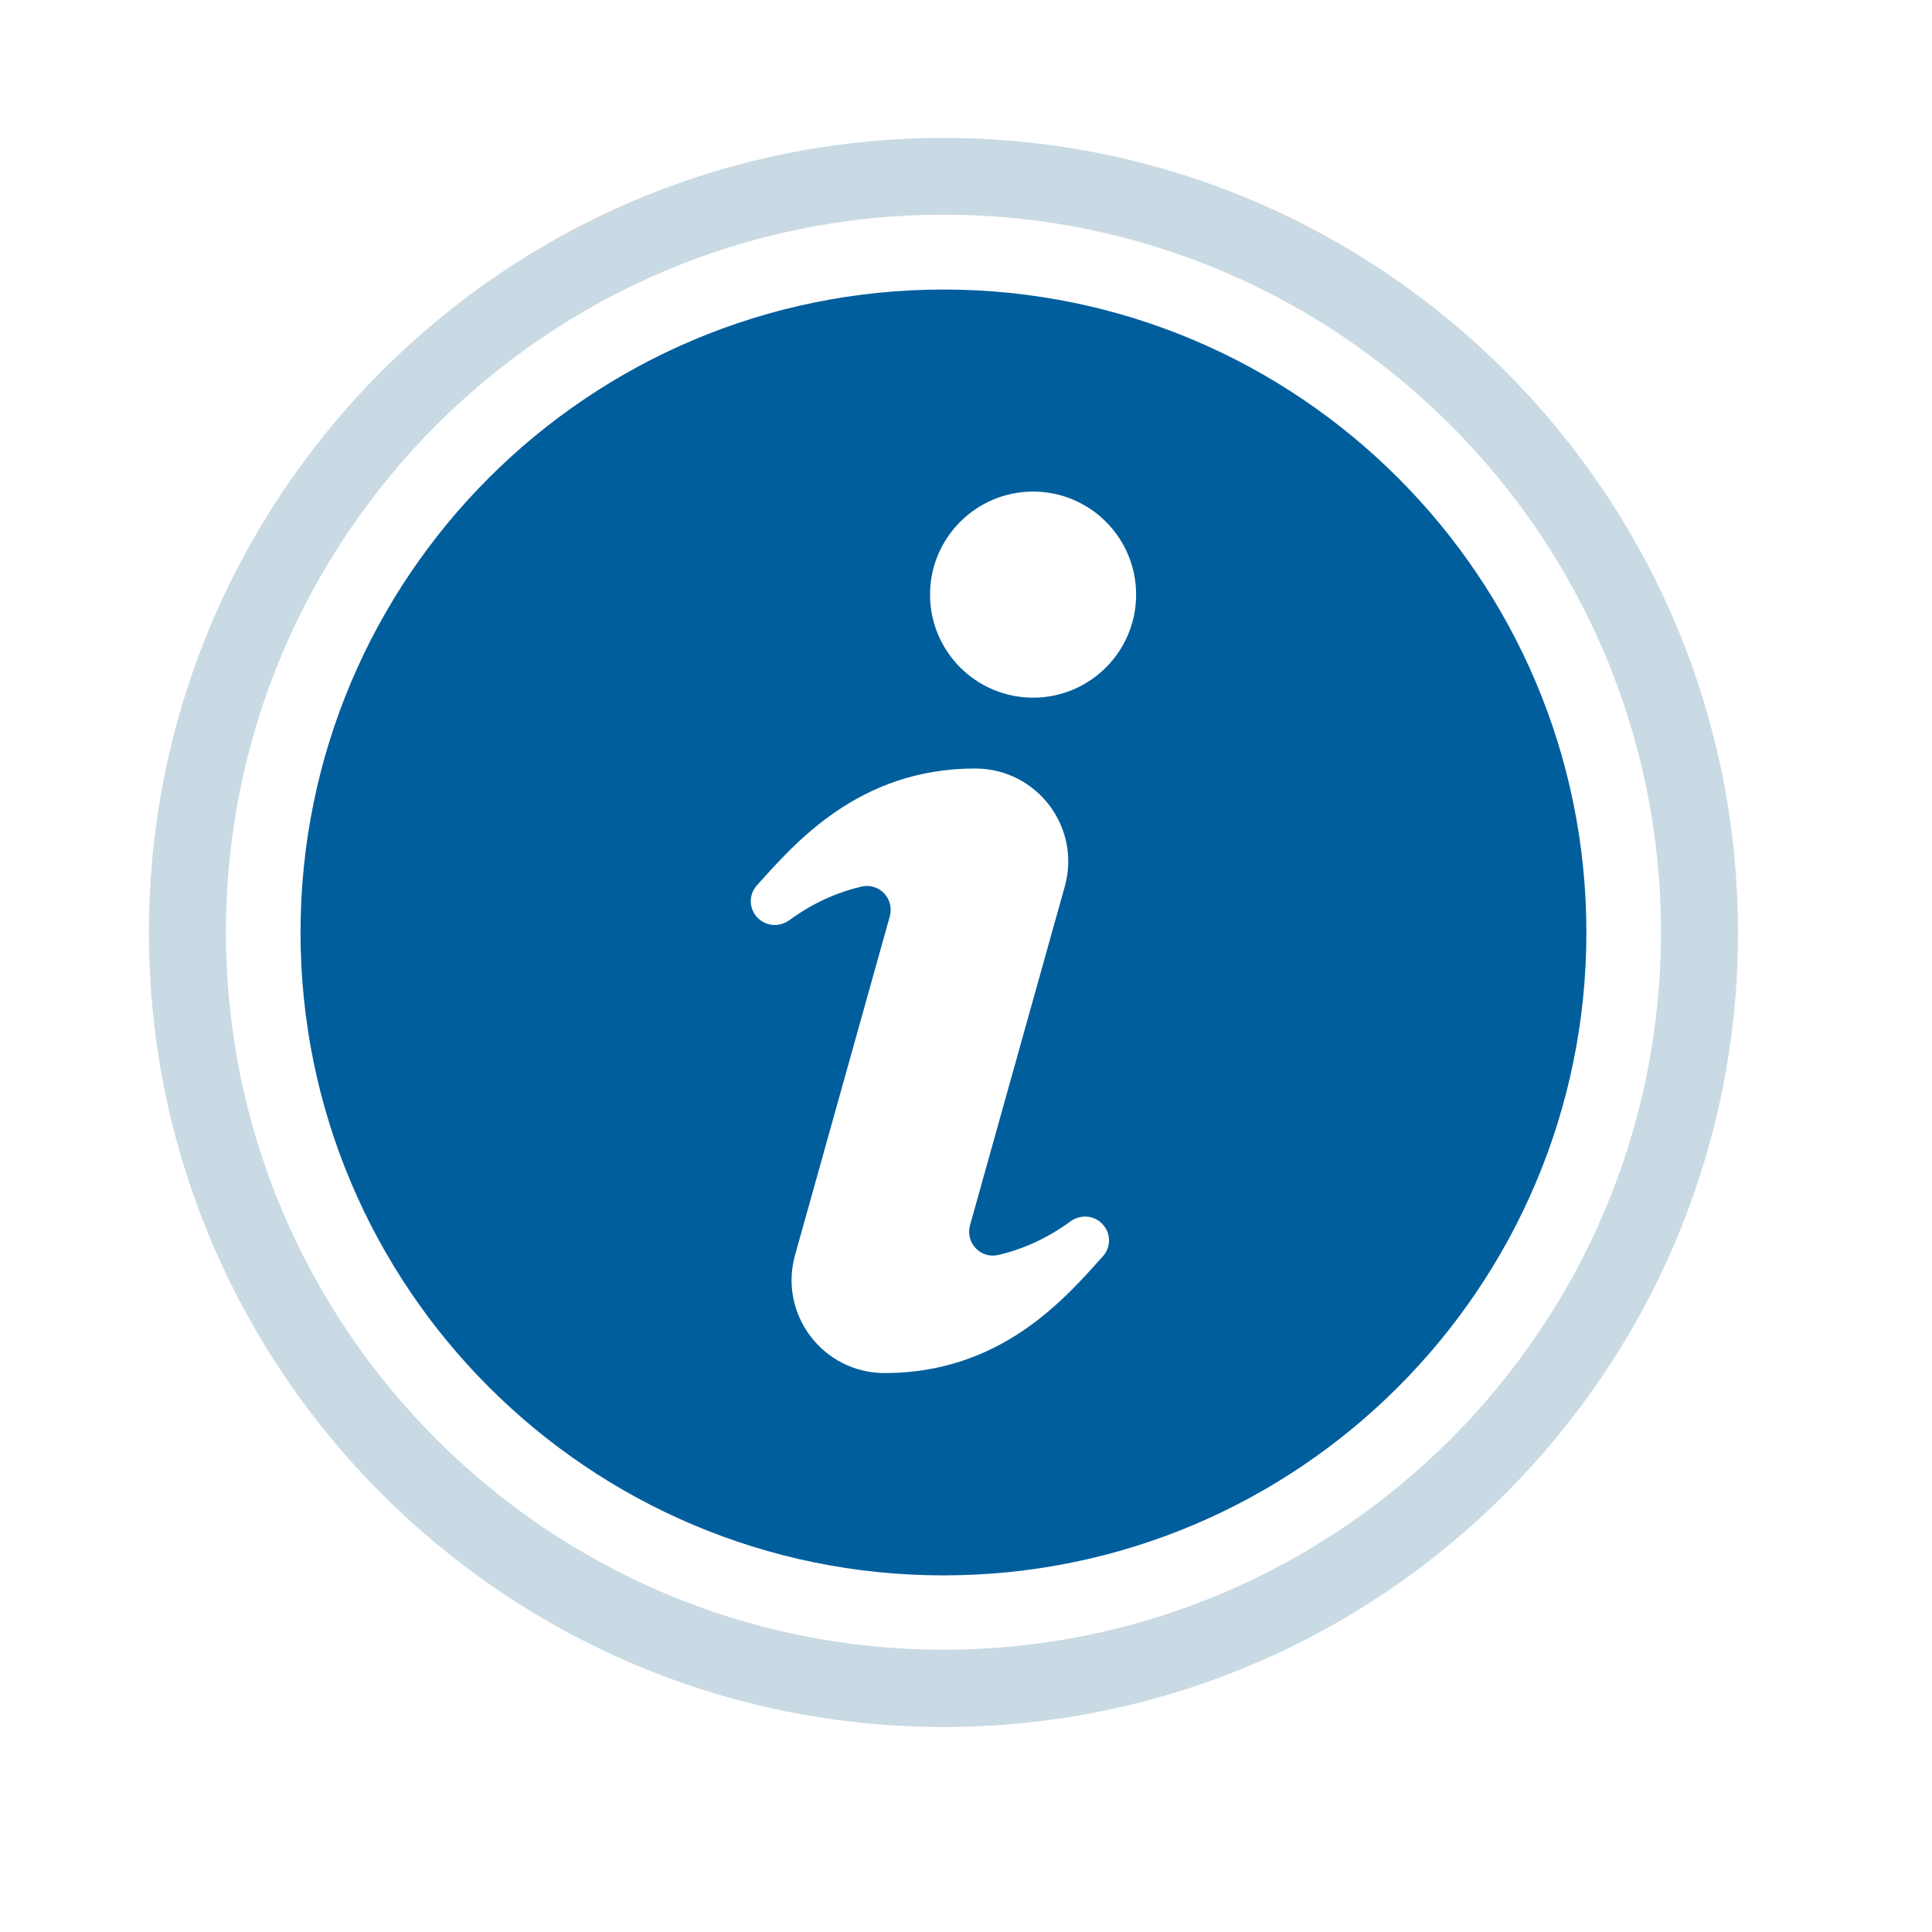 <?xml version="1.0" encoding="UTF-8"?>
<svg id="Layer_1" data-name="Layer 1" xmlns="http://www.w3.org/2000/svg" viewBox="0 0 72 72">
  <defs>
    <style>
      .cls-1 {
        fill: #005e9c;
      }

      .cls-1, .cls-2 {
        stroke-width: 0px;
      }

      .cls-2 {
        fill: #c9dae4;
      }
    </style>
  </defs>
  <path class="cls-1" d="M59.12,34.75c0-13.23-10.73-23.96-23.96-23.96s-23.96,10.73-23.96,23.96,10.73,23.96,23.96,23.96,23.96-10.73,23.96-23.96ZM41.1,46.82c-1.41,1.57-3.79,4.35-8.13,4.35-2.3,0-3.96-2.19-3.34-4.4l3.53-12.62c.18-.65-.39-1.26-1.05-1.11-.74.17-1.69.52-2.69,1.25-.4.29-.94.23-1.25-.16h0c-.27-.34-.25-.82.04-1.14,1.41-1.56,3.79-4.35,8.13-4.35,2.3,0,3.96,2.19,3.34,4.4l-3.53,12.62c-.18.65.39,1.26,1.05,1.11.74-.17,1.69-.52,2.69-1.25.4-.29.94-.23,1.25.16.27.34.25.82-.04,1.14ZM38.5,26c-2.12,0-3.84-1.72-3.84-3.84s1.72-3.84,3.84-3.84,3.84,1.72,3.84,3.84-1.72,3.84-3.84,3.84Z"/>
  <path class="cls-2" d="M35.16,64.36c-16.33,0-29.61-13.28-29.61-29.61S18.83,5.14,35.16,5.14s29.61,13.28,29.61,29.61-13.28,29.61-29.61,29.61ZM35.16,8c-14.75,0-26.74,12-26.74,26.74s12,26.74,26.74,26.74,26.74-12,26.74-26.74-12-26.74-26.74-26.74Z"/>
</svg>